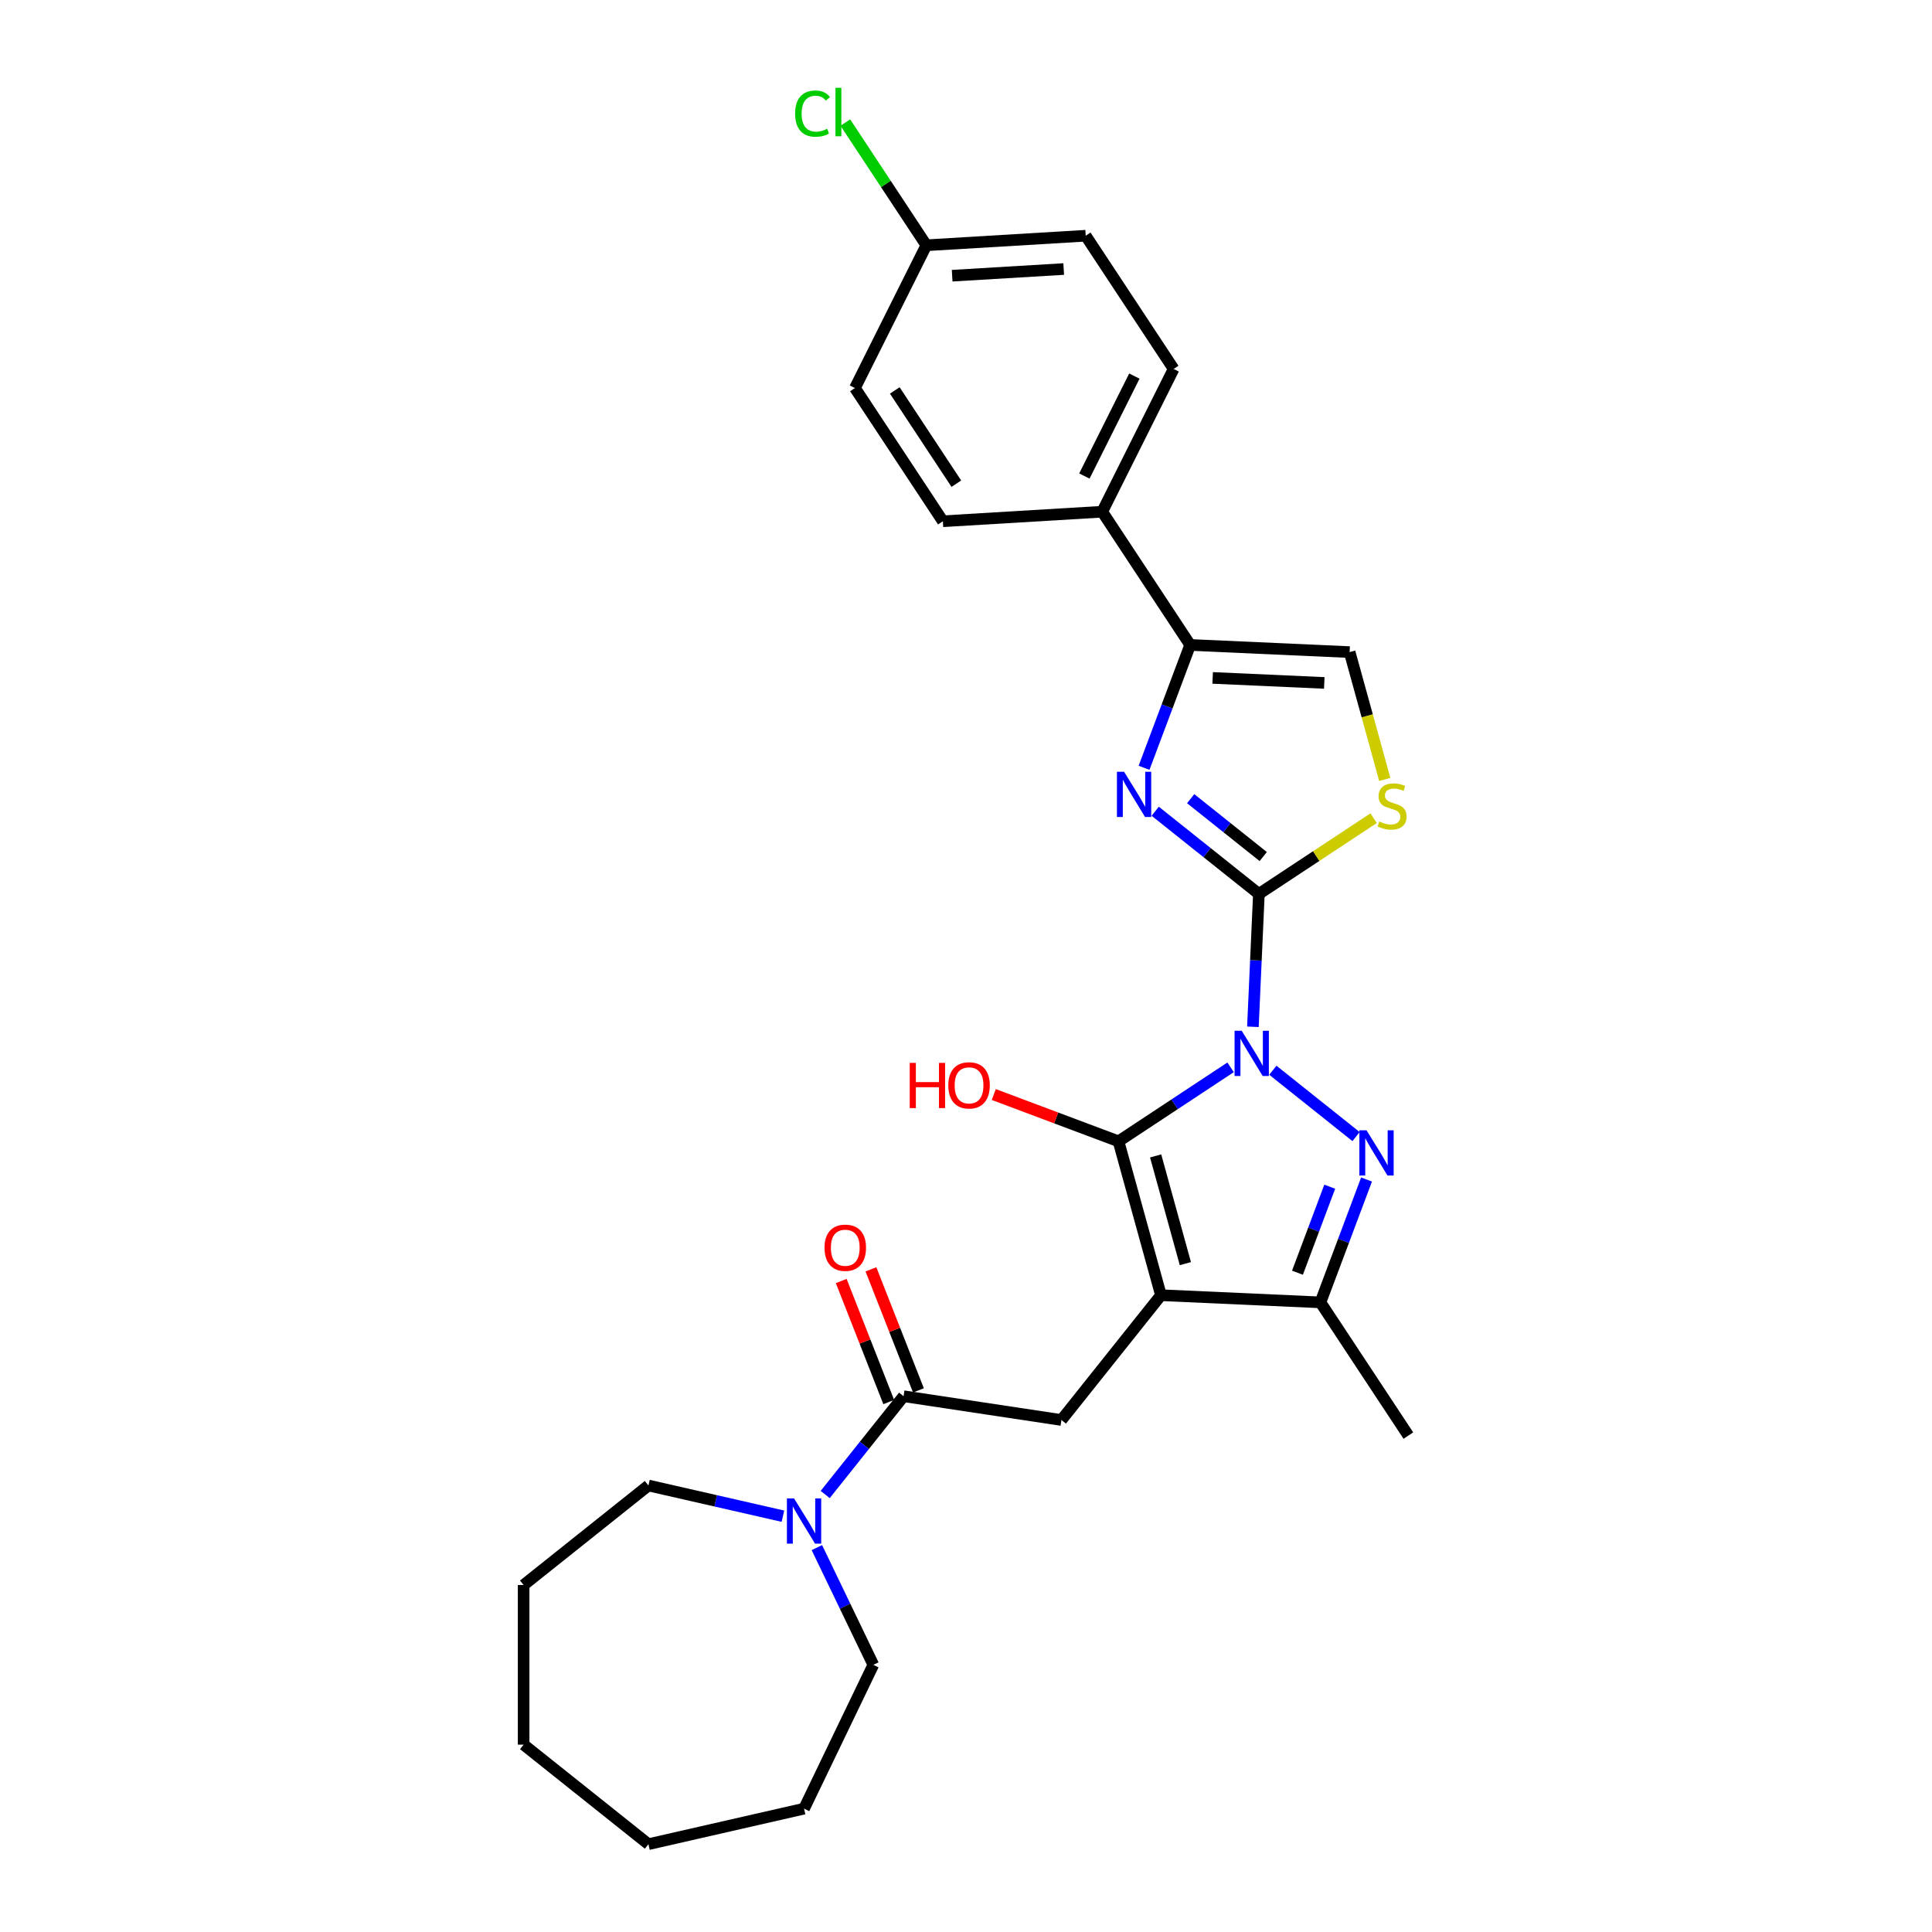 <?xml version='1.0' encoding='iso-8859-1'?>
<svg version='1.1' baseProfile='full'
              xmlns='http://www.w3.org/2000/svg'
                      xmlns:rdkit='http://www.rdkit.org/xml'
                      xmlns:xlink='http://www.w3.org/1999/xlink'
                  xml:space='preserve'
width='1000px' height='1000px' viewBox='0 0 1000 1000'>
<!-- END OF HEADER -->
<rect style='opacity:1.0;fill:#FFFFFF;stroke:none' width='1000' height='1000' x='0' y='0'> </rect>
<path class='bond-1' d='M 636.947,552.452 L 607.939,571.6' style='fill:none;fill-rule:evenodd;stroke:#0000FF;stroke-width:6px;stroke-linecap:butt;stroke-linejoin:miter;stroke-opacity:1' />
<path class='bond-1' d='M 607.939,571.6 L 578.931,590.749' style='fill:none;fill-rule:evenodd;stroke:#000000;stroke-width:6px;stroke-linecap:butt;stroke-linejoin:miter;stroke-opacity:1' />
<path class='bond-2' d='M 648.505,531.466 L 650.049,497.078' style='fill:none;fill-rule:evenodd;stroke:#0000FF;stroke-width:6px;stroke-linecap:butt;stroke-linejoin:miter;stroke-opacity:1' />
<path class='bond-2' d='M 650.049,497.078 L 651.594,462.691' style='fill:none;fill-rule:evenodd;stroke:#000000;stroke-width:6px;stroke-linecap:butt;stroke-linejoin:miter;stroke-opacity:1' />
<path class='bond-3' d='M 658.826,553.955 L 701.895,588.302' style='fill:none;fill-rule:evenodd;stroke:#0000FF;stroke-width:6px;stroke-linecap:butt;stroke-linejoin:miter;stroke-opacity:1' />
<path class='bond-0' d='M 600.912,670.395 L 578.931,590.749' style='fill:none;fill-rule:evenodd;stroke:#000000;stroke-width:6px;stroke-linecap:butt;stroke-linejoin:miter;stroke-opacity:1' />
<path class='bond-0' d='M 613.544,654.052 L 598.157,598.299' style='fill:none;fill-rule:evenodd;stroke:#000000;stroke-width:6px;stroke-linecap:butt;stroke-linejoin:miter;stroke-opacity:1' />
<path class='bond-8' d='M 600.912,670.395 L 549.397,734.993' style='fill:none;fill-rule:evenodd;stroke:#000000;stroke-width:6px;stroke-linecap:butt;stroke-linejoin:miter;stroke-opacity:1' />
<path class='bond-28' d='M 600.912,670.395 L 683.453,674.102' style='fill:none;fill-rule:evenodd;stroke:#000000;stroke-width:6px;stroke-linecap:butt;stroke-linejoin:miter;stroke-opacity:1' />
<path class='bond-14' d='M 578.931,590.749 L 546.657,578.636' style='fill:none;fill-rule:evenodd;stroke:#000000;stroke-width:6px;stroke-linecap:butt;stroke-linejoin:miter;stroke-opacity:1' />
<path class='bond-14' d='M 546.657,578.636 L 514.382,566.523' style='fill:none;fill-rule:evenodd;stroke:#FF0000;stroke-width:6px;stroke-linecap:butt;stroke-linejoin:miter;stroke-opacity:1' />
<path class='bond-4' d='M 651.594,462.691 L 624.764,441.295' style='fill:none;fill-rule:evenodd;stroke:#000000;stroke-width:6px;stroke-linecap:butt;stroke-linejoin:miter;stroke-opacity:1' />
<path class='bond-4' d='M 624.764,441.295 L 597.935,419.899' style='fill:none;fill-rule:evenodd;stroke:#0000FF;stroke-width:6px;stroke-linecap:butt;stroke-linejoin:miter;stroke-opacity:1' />
<path class='bond-4' d='M 653.848,443.352 L 635.067,428.375' style='fill:none;fill-rule:evenodd;stroke:#000000;stroke-width:6px;stroke-linecap:butt;stroke-linejoin:miter;stroke-opacity:1' />
<path class='bond-4' d='M 635.067,428.375 L 616.287,413.398' style='fill:none;fill-rule:evenodd;stroke:#0000FF;stroke-width:6px;stroke-linecap:butt;stroke-linejoin:miter;stroke-opacity:1' />
<path class='bond-7' d='M 651.594,462.691 L 681.288,443.09' style='fill:none;fill-rule:evenodd;stroke:#000000;stroke-width:6px;stroke-linecap:butt;stroke-linejoin:miter;stroke-opacity:1' />
<path class='bond-7' d='M 681.288,443.09 L 710.982,423.489' style='fill:none;fill-rule:evenodd;stroke:#CCCC00;stroke-width:6px;stroke-linecap:butt;stroke-linejoin:miter;stroke-opacity:1' />
<path class='bond-5' d='M 707.319,610.512 L 695.386,642.307' style='fill:none;fill-rule:evenodd;stroke:#0000FF;stroke-width:6px;stroke-linecap:butt;stroke-linejoin:miter;stroke-opacity:1' />
<path class='bond-5' d='M 695.386,642.307 L 683.453,674.102' style='fill:none;fill-rule:evenodd;stroke:#000000;stroke-width:6px;stroke-linecap:butt;stroke-linejoin:miter;stroke-opacity:1' />
<path class='bond-5' d='M 688.268,614.244 L 679.915,636.5' style='fill:none;fill-rule:evenodd;stroke:#0000FF;stroke-width:6px;stroke-linecap:butt;stroke-linejoin:miter;stroke-opacity:1' />
<path class='bond-5' d='M 679.915,636.5 L 671.562,658.757' style='fill:none;fill-rule:evenodd;stroke:#000000;stroke-width:6px;stroke-linecap:butt;stroke-linejoin:miter;stroke-opacity:1' />
<path class='bond-6' d='M 592.162,397.41 L 604.095,365.615' style='fill:none;fill-rule:evenodd;stroke:#0000FF;stroke-width:6px;stroke-linecap:butt;stroke-linejoin:miter;stroke-opacity:1' />
<path class='bond-6' d='M 604.095,365.615 L 616.028,333.82' style='fill:none;fill-rule:evenodd;stroke:#000000;stroke-width:6px;stroke-linecap:butt;stroke-linejoin:miter;stroke-opacity:1' />
<path class='bond-21' d='M 683.453,674.102 L 728.97,743.058' style='fill:none;fill-rule:evenodd;stroke:#000000;stroke-width:6px;stroke-linecap:butt;stroke-linejoin:miter;stroke-opacity:1' />
<path class='bond-12' d='M 616.028,333.82 L 570.51,264.864' style='fill:none;fill-rule:evenodd;stroke:#000000;stroke-width:6px;stroke-linecap:butt;stroke-linejoin:miter;stroke-opacity:1' />
<path class='bond-29' d='M 616.028,333.82 L 698.568,337.527' style='fill:none;fill-rule:evenodd;stroke:#000000;stroke-width:6px;stroke-linecap:butt;stroke-linejoin:miter;stroke-opacity:1' />
<path class='bond-29' d='M 627.667,350.884 L 685.446,353.479' style='fill:none;fill-rule:evenodd;stroke:#000000;stroke-width:6px;stroke-linecap:butt;stroke-linejoin:miter;stroke-opacity:1' />
<path class='bond-11' d='M 716.76,403.441 L 707.664,370.484' style='fill:none;fill-rule:evenodd;stroke:#CCCC00;stroke-width:6px;stroke-linecap:butt;stroke-linejoin:miter;stroke-opacity:1' />
<path class='bond-11' d='M 707.664,370.484 L 698.568,337.527' style='fill:none;fill-rule:evenodd;stroke:#000000;stroke-width:6px;stroke-linecap:butt;stroke-linejoin:miter;stroke-opacity:1' />
<path class='bond-9' d='M 549.397,734.993 L 467.696,722.679' style='fill:none;fill-rule:evenodd;stroke:#000000;stroke-width:6px;stroke-linecap:butt;stroke-linejoin:miter;stroke-opacity:1' />
<path class='bond-10' d='M 467.696,722.679 L 447.408,748.119' style='fill:none;fill-rule:evenodd;stroke:#000000;stroke-width:6px;stroke-linecap:butt;stroke-linejoin:miter;stroke-opacity:1' />
<path class='bond-10' d='M 447.408,748.119 L 427.12,773.559' style='fill:none;fill-rule:evenodd;stroke:#0000FF;stroke-width:6px;stroke-linecap:butt;stroke-linejoin:miter;stroke-opacity:1' />
<path class='bond-13' d='M 475.387,719.66 L 463.092,688.334' style='fill:none;fill-rule:evenodd;stroke:#000000;stroke-width:6px;stroke-linecap:butt;stroke-linejoin:miter;stroke-opacity:1' />
<path class='bond-13' d='M 463.092,688.334 L 450.798,657.008' style='fill:none;fill-rule:evenodd;stroke:#FF0000;stroke-width:6px;stroke-linecap:butt;stroke-linejoin:miter;stroke-opacity:1' />
<path class='bond-13' d='M 460.004,725.697 L 447.71,694.371' style='fill:none;fill-rule:evenodd;stroke:#000000;stroke-width:6px;stroke-linecap:butt;stroke-linejoin:miter;stroke-opacity:1' />
<path class='bond-13' d='M 447.71,694.371 L 435.415,663.046' style='fill:none;fill-rule:evenodd;stroke:#FF0000;stroke-width:6px;stroke-linecap:butt;stroke-linejoin:miter;stroke-opacity:1' />
<path class='bond-22' d='M 422.809,801.042 L 437.419,831.38' style='fill:none;fill-rule:evenodd;stroke:#0000FF;stroke-width:6px;stroke-linecap:butt;stroke-linejoin:miter;stroke-opacity:1' />
<path class='bond-22' d='M 437.419,831.38 L 452.03,861.718' style='fill:none;fill-rule:evenodd;stroke:#000000;stroke-width:6px;stroke-linecap:butt;stroke-linejoin:miter;stroke-opacity:1' />
<path class='bond-23' d='M 405.241,784.78 L 370.434,776.835' style='fill:none;fill-rule:evenodd;stroke:#0000FF;stroke-width:6px;stroke-linecap:butt;stroke-linejoin:miter;stroke-opacity:1' />
<path class='bond-23' d='M 370.434,776.835 L 335.628,768.891' style='fill:none;fill-rule:evenodd;stroke:#000000;stroke-width:6px;stroke-linecap:butt;stroke-linejoin:miter;stroke-opacity:1' />
<path class='bond-15' d='M 570.51,264.864 L 607.469,190.967' style='fill:none;fill-rule:evenodd;stroke:#000000;stroke-width:6px;stroke-linecap:butt;stroke-linejoin:miter;stroke-opacity:1' />
<path class='bond-15' d='M 561.275,246.388 L 587.146,194.66' style='fill:none;fill-rule:evenodd;stroke:#000000;stroke-width:6px;stroke-linecap:butt;stroke-linejoin:miter;stroke-opacity:1' />
<path class='bond-16' d='M 570.51,264.864 L 488.034,269.805' style='fill:none;fill-rule:evenodd;stroke:#000000;stroke-width:6px;stroke-linecap:butt;stroke-linejoin:miter;stroke-opacity:1' />
<path class='bond-18' d='M 607.469,190.967 L 561.952,122.011' style='fill:none;fill-rule:evenodd;stroke:#000000;stroke-width:6px;stroke-linecap:butt;stroke-linejoin:miter;stroke-opacity:1' />
<path class='bond-19' d='M 488.034,269.805 L 442.517,200.85' style='fill:none;fill-rule:evenodd;stroke:#000000;stroke-width:6px;stroke-linecap:butt;stroke-linejoin:miter;stroke-opacity:1' />
<path class='bond-19' d='M 494.998,250.359 L 463.136,202.09' style='fill:none;fill-rule:evenodd;stroke:#000000;stroke-width:6px;stroke-linecap:butt;stroke-linejoin:miter;stroke-opacity:1' />
<path class='bond-17' d='M 479.476,126.953 L 442.517,200.85' style='fill:none;fill-rule:evenodd;stroke:#000000;stroke-width:6px;stroke-linecap:butt;stroke-linejoin:miter;stroke-opacity:1' />
<path class='bond-20' d='M 479.476,126.953 L 458.51,95.191' style='fill:none;fill-rule:evenodd;stroke:#000000;stroke-width:6px;stroke-linecap:butt;stroke-linejoin:miter;stroke-opacity:1' />
<path class='bond-20' d='M 458.51,95.191 L 437.544,63.429' style='fill:none;fill-rule:evenodd;stroke:#00CC00;stroke-width:6px;stroke-linecap:butt;stroke-linejoin:miter;stroke-opacity:1' />
<path class='bond-30' d='M 479.476,126.953 L 561.952,122.011' style='fill:none;fill-rule:evenodd;stroke:#000000;stroke-width:6px;stroke-linecap:butt;stroke-linejoin:miter;stroke-opacity:1' />
<path class='bond-30' d='M 492.835,142.707 L 550.569,139.248' style='fill:none;fill-rule:evenodd;stroke:#000000;stroke-width:6px;stroke-linecap:butt;stroke-linejoin:miter;stroke-opacity:1' />
<path class='bond-24' d='M 452.03,861.718 L 416.18,936.16' style='fill:none;fill-rule:evenodd;stroke:#000000;stroke-width:6px;stroke-linecap:butt;stroke-linejoin:miter;stroke-opacity:1' />
<path class='bond-25' d='M 335.628,768.891 L 271.03,820.406' style='fill:none;fill-rule:evenodd;stroke:#000000;stroke-width:6px;stroke-linecap:butt;stroke-linejoin:miter;stroke-opacity:1' />
<path class='bond-26' d='M 416.18,936.16 L 335.628,954.545' style='fill:none;fill-rule:evenodd;stroke:#000000;stroke-width:6px;stroke-linecap:butt;stroke-linejoin:miter;stroke-opacity:1' />
<path class='bond-27' d='M 271.03,820.406 L 271.03,903.03' style='fill:none;fill-rule:evenodd;stroke:#000000;stroke-width:6px;stroke-linecap:butt;stroke-linejoin:miter;stroke-opacity:1' />
<path class='bond-31' d='M 335.628,954.545 L 271.03,903.03' style='fill:none;fill-rule:evenodd;stroke:#000000;stroke-width:6px;stroke-linecap:butt;stroke-linejoin:miter;stroke-opacity:1' />
<path  class='atom-0' d='M 642.714 533.532
L 650.382 545.925
Q 651.142 547.148, 652.365 549.363
Q 653.588 551.577, 653.654 551.709
L 653.654 533.532
L 656.761 533.532
L 656.761 556.931
L 653.555 556.931
L 645.325 543.381
Q 644.367 541.794, 643.342 539.976
Q 642.351 538.159, 642.053 537.597
L 642.053 556.931
L 639.013 556.931
L 639.013 533.532
L 642.714 533.532
' fill='#0000FF'/>
<path  class='atom-4' d='M 707.312 585.047
L 714.98 597.441
Q 715.74 598.663, 716.963 600.878
Q 718.186 603.092, 718.252 603.224
L 718.252 585.047
L 721.359 585.047
L 721.359 608.446
L 718.153 608.446
L 709.923 594.896
Q 708.965 593.309, 707.94 591.492
Q 706.949 589.674, 706.651 589.112
L 706.651 608.446
L 703.611 608.446
L 703.611 585.047
L 707.312 585.047
' fill='#0000FF'/>
<path  class='atom-5' d='M 581.823 399.476
L 589.491 411.869
Q 590.251 413.092, 591.474 415.307
Q 592.697 417.521, 592.763 417.653
L 592.763 399.476
L 595.869 399.476
L 595.869 422.875
L 592.664 422.875
L 584.434 409.325
Q 583.476 407.738, 582.451 405.92
Q 581.46 404.103, 581.162 403.541
L 581.162 422.875
L 578.122 422.875
L 578.122 399.476
L 581.823 399.476
' fill='#0000FF'/>
<path  class='atom-8' d='M 713.939 425.204
Q 714.204 425.303, 715.294 425.766
Q 716.385 426.229, 717.575 426.526
Q 718.798 426.791, 719.988 426.791
Q 722.202 426.791, 723.491 425.733
Q 724.78 424.642, 724.78 422.759
Q 724.78 421.47, 724.119 420.677
Q 723.491 419.883, 722.499 419.454
Q 721.508 419.024, 719.855 418.528
Q 717.773 417.9, 716.517 417.305
Q 715.294 416.711, 714.402 415.455
Q 713.543 414.199, 713.543 412.084
Q 713.543 409.142, 715.526 407.324
Q 717.542 405.507, 721.508 405.507
Q 724.218 405.507, 727.291 406.796
L 726.531 409.34
Q 723.722 408.184, 721.607 408.184
Q 719.327 408.184, 718.071 409.142
Q 716.815 410.068, 716.848 411.687
Q 716.848 412.943, 717.476 413.703
Q 718.137 414.463, 719.062 414.893
Q 720.021 415.322, 721.607 415.818
Q 723.722 416.479, 724.978 417.14
Q 726.234 417.801, 727.126 419.156
Q 728.052 420.478, 728.052 422.759
Q 728.052 425.997, 725.87 427.749
Q 723.722 429.468, 720.12 429.468
Q 718.038 429.468, 716.451 429.005
Q 714.898 428.575, 713.047 427.815
L 713.939 425.204
' fill='#CCCC00'/>
<path  class='atom-11' d='M 411.008 775.577
L 418.676 787.971
Q 419.436 789.194, 420.659 791.408
Q 421.881 793.622, 421.948 793.754
L 421.948 775.577
L 425.054 775.577
L 425.054 798.976
L 421.848 798.976
L 413.619 785.426
Q 412.661 783.839, 411.636 782.022
Q 410.645 780.204, 410.347 779.642
L 410.347 798.976
L 407.307 798.976
L 407.307 775.577
L 411.008 775.577
' fill='#0000FF'/>
<path  class='atom-14' d='M 426.769 645.832
Q 426.769 640.214, 429.545 637.074
Q 432.321 633.934, 437.51 633.934
Q 442.698 633.934, 445.475 637.074
Q 448.251 640.214, 448.251 645.832
Q 448.251 651.517, 445.442 654.756
Q 442.632 657.961, 437.51 657.961
Q 432.354 657.961, 429.545 654.756
Q 426.769 651.55, 426.769 645.832
M 437.51 655.317
Q 441.079 655.317, 442.996 652.938
Q 444.946 650.525, 444.946 645.832
Q 444.946 641.238, 442.996 638.925
Q 441.079 636.578, 437.51 636.578
Q 433.94 636.578, 431.99 638.892
Q 430.074 641.205, 430.074 645.832
Q 430.074 650.558, 431.99 652.938
Q 433.94 655.317, 437.51 655.317
' fill='#FF0000'/>
<path  class='atom-15' d='M 470.872 550.149
L 474.045 550.149
L 474.045 560.097
L 486.009 560.097
L 486.009 550.149
L 489.182 550.149
L 489.182 573.548
L 486.009 573.548
L 486.009 562.741
L 474.045 562.741
L 474.045 573.548
L 470.872 573.548
L 470.872 550.149
' fill='#FF0000'/>
<path  class='atom-15' d='M 490.834 561.783
Q 490.834 556.164, 493.611 553.025
Q 496.387 549.885, 501.575 549.885
Q 506.764 549.885, 509.54 553.025
Q 512.317 556.164, 512.317 561.783
Q 512.317 567.467, 509.507 570.706
Q 506.698 573.912, 501.575 573.912
Q 496.42 573.912, 493.611 570.706
Q 490.834 567.5, 490.834 561.783
M 501.575 571.268
Q 505.145 571.268, 507.062 568.888
Q 509.012 566.476, 509.012 561.783
Q 509.012 557.189, 507.062 554.875
Q 505.145 552.529, 501.575 552.529
Q 498.006 552.529, 496.056 554.842
Q 494.139 557.156, 494.139 561.783
Q 494.139 566.509, 496.056 568.888
Q 498.006 571.268, 501.575 571.268
' fill='#FF0000'/>
<path  class='atom-21' d='M 411.551 58.807
Q 411.551 52.99, 414.261 49.949
Q 417.004 46.876, 422.193 46.876
Q 427.018 46.876, 429.596 50.28
L 427.415 52.065
Q 425.531 49.586, 422.193 49.586
Q 418.656 49.586, 416.773 51.965
Q 414.922 54.312, 414.922 58.807
Q 414.922 63.434, 416.839 65.813
Q 418.789 68.193, 422.556 68.193
Q 425.134 68.193, 428.142 66.639
L 429.067 69.118
Q 427.844 69.911, 425.993 70.374
Q 424.143 70.837, 422.094 70.837
Q 417.004 70.837, 414.261 67.73
Q 411.551 64.623, 411.551 58.807
' fill='#00CC00'/>
<path  class='atom-21' d='M 432.438 45.455
L 435.479 45.455
L 435.479 70.539
L 432.438 70.539
L 432.438 45.455
' fill='#00CC00'/>
</svg>
